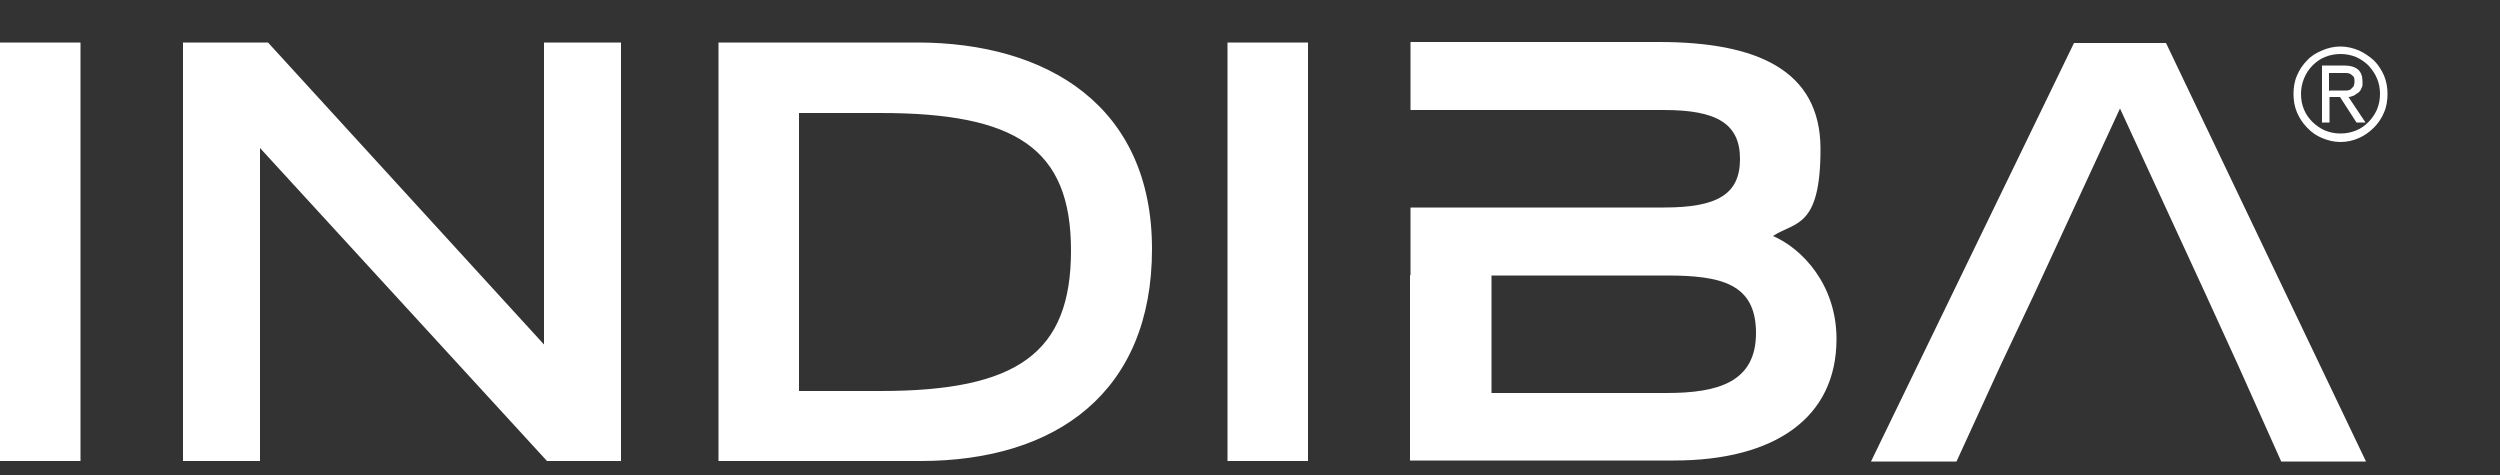 <?xml version="1.0" encoding="UTF-8"?> <svg xmlns="http://www.w3.org/2000/svg" version="1.2" viewBox="0 0 500 95" width="500" height="95"><rect x="0" y="0" width="500" height="95" fill="#333333" stroke="none"/><style>.a{fill:#fff}.b{fill:#d5112a}.c{fill:none;stroke:#fff;stroke-miterlimit:10}</style><path class="a" d="m1067.6 43.2c-4.2-0.2-48.4-0.6-48.4-0.6 0 0-13 0.9-12.7-8.7 0-1-0.3-8.2 12.7-8.5h66.7v-13.5h-74.7c-12 0-30.6 3.4-30.7 21.9 0 19.8 25.7 22.2 25.7 22.2h50.1c8.4 0.9 9.8 6 9.7 7.8-0.7 9.3-11.8 8.5-11.8 8.5h-90.9l-40.4-60.5h-26.3c0 0-37.9 56.3-41.4 61.9h-49.8c-21.7-0.2-20.7-12.8-20.7-12.8v-49.1h-24.1v49.1c0 0-0.6 22.9 35.3 24.9h77.5l10.9-17.3h50.1l11 17.4h116c4.2 0 30.5-2 30.5-21 0-19-24.1-21.7-24.1-21.7zm-176.2 12.1l17.8-28.5 16.5 28.5h-34.4zm405.2 0.1c0 0 23.3 0 23.6-21.3 0.3-24.3-37.3-22.1-37.3-22.1h-64.5l-0.2 74h25.4v-28.5h29.1l25.1 28.5h27.9l-29-30.6zm-17-11.4h-36v-18.5h36c0 0 12.4-0.2 12.4 8.7 0 8.9-12.5 9.9-12.5 9.9zm-176.2 5.6c0 0.5-2.1 32 35.7 36.3h60.2v-13.5c0 0-52.1 0-53.2 0-17-2-15.2-18.5-15.2-18.5h68.5v-12.8l-67.6 0.4c0 0-0.9-0.2-0.9-0.4 1.5-9.5 8.3-12.3 13.2-14.2 4.1-1.6 13.2-2.1 13.2-2.1h42.2v-12.8h-50.5c0 0-45.9-0.9-45.5 37.7z"></path><path class="a" d="m1333.3 11.7c-5.2 0-9.4 4-9.4 9.1 0 5.1 4.2 9.2 9.4 9.2 5.2 0 9.3-4.1 9.3-9.2 0-5.1-4.1-9.1-9.3-9.1zm0 16.5c-4.1 0-7.1-3.2-7.1-7.3 0-4.1 3.1-7.3 7-7.3 4 0 7 3.3 7 7.4 0 4.1-3 7.3-7 7.3zm2.1-7c1.1-0.4 1.9-1.2 1.9-2.3 0-1.1-0.4-1.6-0.9-2-0.6-0.4-1.4-0.7-3.1-0.7-1.7 0-2.7 0.2-3.5 0.3v9.1h2.1v-3.6h1c1.2 0 1.7 0.4 1.9 1.4 0.3 1.1 0.4 1.9 0.7 2.2h2.2c-0.2-0.3-0.4-0.8-0.7-2.2-0.3-1.2-0.7-2-1.6-2.2zm-2.5-0.7h-1v-2.6c0.2 0 0.6-0.1 1.2-0.1 1.3 0 1.9 0.6 1.9 1.4 0 0.8-0.9 1.3-2.1 1.3z"></path><path class="b" d="m744.3 11.8h-29.5l-46 35.8v1-36.8h-24.4v74.2h24.2v-36.6l44.4 36.6h31.6l-46.7-38.1 46.2-36h0.2zm-8 26.3c-5.4 0-9.7 4.5-9.7 10 0 5.5 4.3 10 9.7 10 5.4 0 9.7-4.5 9.7-10 0-5.5-4.3-10-9.7-10z"></path><path class="a" d="m16.1 8.5h-16.1v83.7h16.1zm20.5 83.7h15.4v-62.6l57.4 62.6h14.8v-83.7h-15.4v60.4l-55.2-60.4h-17zm107.1 0h40.4c27.2 0 46.3-13.8 46.3-42.4 0-28.6-20.9-41.3-47-41.3h-39.7zm16.1-14v-55.6h16.3c27 0 38.1 7 38.1 27.5 0 20.5-10.7 28.1-38.1 28.1zm101.8-69.7h-16.1v83.7h16.1zm194.6 83.7l-8.6-19.2-6.4-14-17.2-37.3-17.1 37-6.8 14.4-8.8 19.2h-17.1l40.6-83.7h18.4l40 83.7h-17zm-174.1-37.1v-13.6h50.7c10.6 0 15.2-2.6 15.2-9.7 0-7.1-4.7-9.8-15.2-9.8h-50.7v-13.6h49.7c19.4 0 32.3 5.5 32.3 21.4 0 15.9-5.1 14.5-9.5 17.4 5.8 2.5 12.7 9.7 12.7 20.6 0 15.8-12.4 24.3-32.5 24.3h-52.8v-37.1zm51.2 0h-35v23.5h35c10.2 0 17.9-2.1 17.9-12 0-9.9-7-11.5-17.9-11.5zm125.4-36.3c0-1.3 0.2-2.6 0.7-3.7 0.5-1.2 1.2-2.2 2-3 0.8-0.9 1.8-1.5 3-2 1.1-0.5 2.4-0.8 3.7-0.8 1.3 0 2.5 0.3 3.7 0.8 1.1 0.5 2.1 1.2 3 2 0.9 0.9 1.5 1.9 2 3 0.5 1.2 0.7 2.4 0.7 3.7 0 1.3-0.2 2.6-0.7 3.7-0.5 1.2-1.2 2.2-2 3q-1.4 1.4-3 2.1c-1.1 0.5-2.4 0.8-3.7 0.8-1.3 0-2.5-0.3-3.7-0.8q-1.7-0.7-3-2.1c-0.9-0.9-1.5-1.9-2-3-0.5-1.2-0.7-2.4-0.7-3.7zm1.5 0c0 1.1 0.2 2.2 0.6 3.1 0.4 1 1 1.8 1.7 2.5 0.7 0.7 1.6 1.3 2.5 1.7 1 0.4 2 0.6 3.1 0.6 1.1 0 2.1-0.2 3.1-0.6 1-0.4 1.8-1 2.5-1.7 0.7-0.7 1.3-1.6 1.7-2.5 0.4-1 0.6-2 0.6-3.1 0-1.1-0.2-2.2-0.6-3.1-0.4-1-1-1.8-1.7-2.6-0.7-0.7-1.6-1.3-2.5-1.7-1-0.4-2-0.6-3.1-0.6-1.1 0-2.1 0.2-3.1 0.6-1 0.4-1.8 1-2.5 1.7-0.7 0.7-1.3 1.6-1.7 2.6-0.4 1-0.6 2-0.6 3.1zm7.8 0.6h-2.1v5.1h-1.5v-11.4h4.4c1.3 0 2.2 0.3 2.8 0.8q0.9 0.8 0.9 2.4c0 1.1 0 0.9-0.2 1.3q-0.2 0.6-0.6 0.9-0.5 0.3-0.9 0.6c-0.3 0.1-0.7 0.3-1.1 0.3l3.4 5.1h-1.8zm-2.1-1.3h3.4c0.3 0 0.6-0.1 0.8-0.2l0.6-0.6c0.1-0.2 0.2-0.6 0.2-1 0-0.4 0-0.7-0.2-1l-0.6-0.5c-0.2-0.1-0.5-0.2-0.9-0.2h-3.4v3.6h0.1z"></path><path fill-rule="evenodd" class="c" d="m557.5 0v95"></path></svg> 